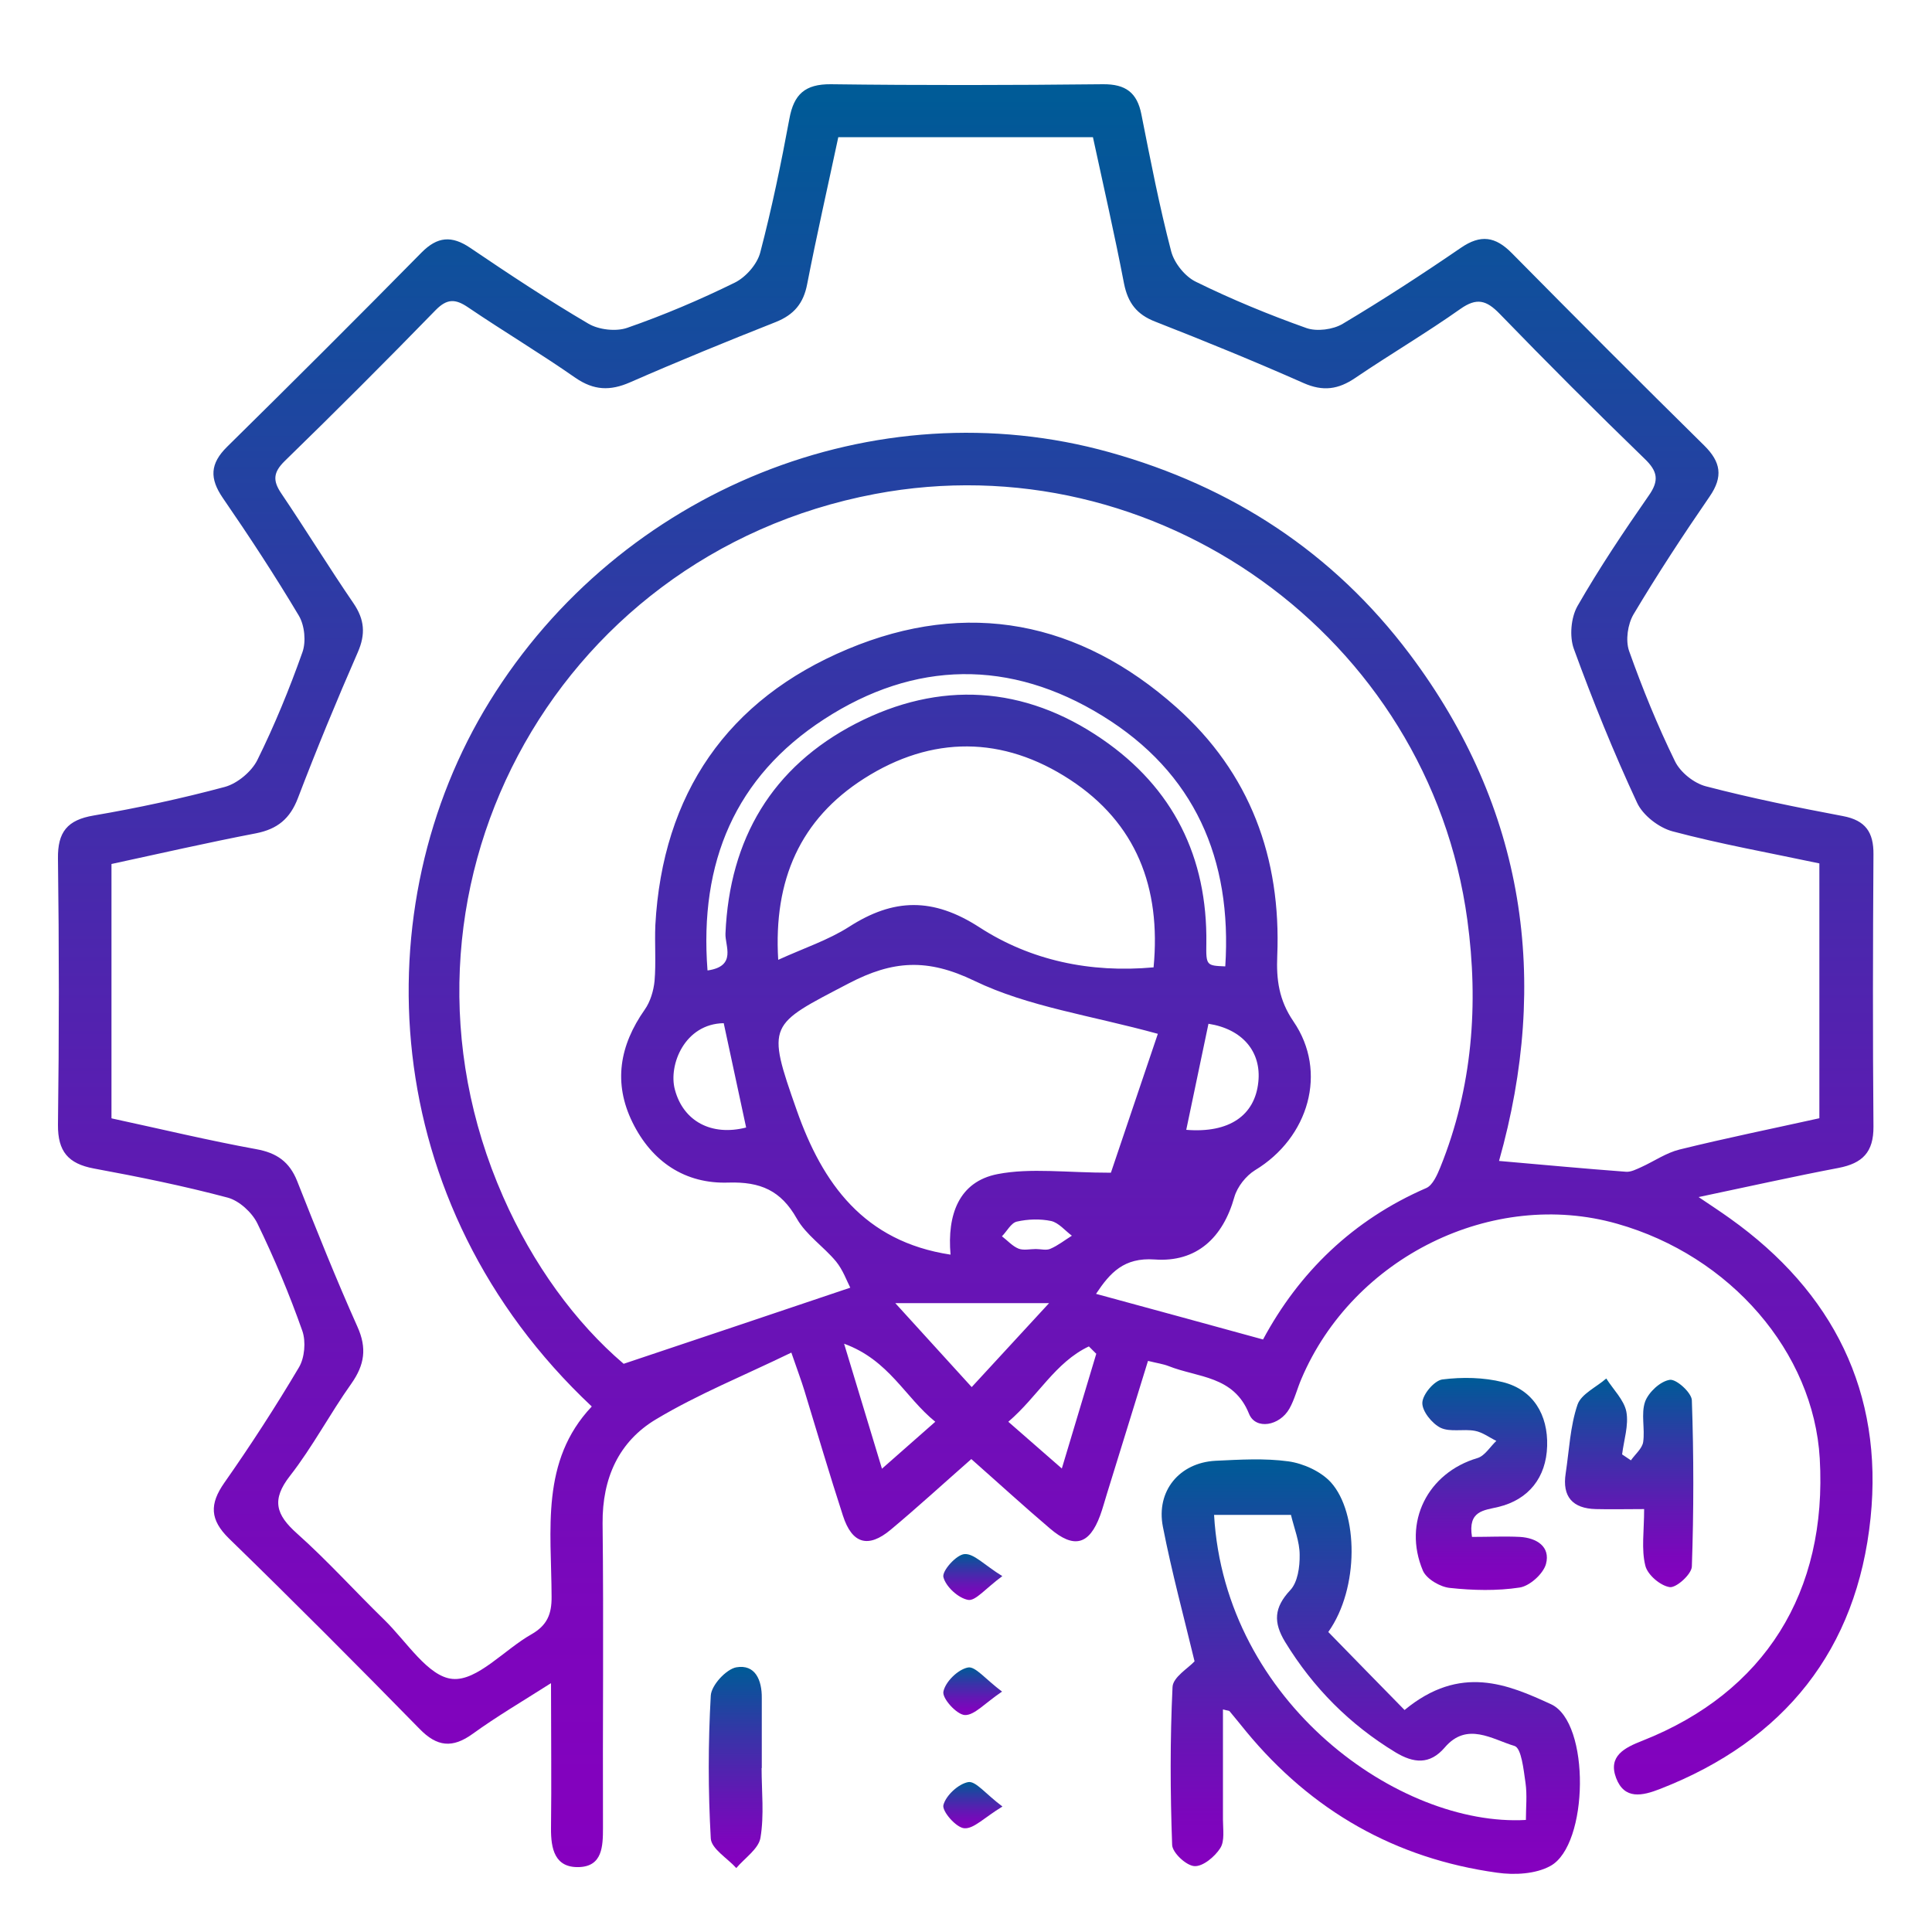 <?xml version="1.0" encoding="UTF-8"?>
<svg id="Layer_1" data-name="Layer 1" xmlns="http://www.w3.org/2000/svg" version="1.1" xmlns:xlink="http://www.w3.org/1999/xlink" viewBox="0 0 100 100">
  <defs>
    <style>
      .cls-1 {
        fill: url(#linear-gradient);
      }

      .cls-1, .cls-2, .cls-3, .cls-4, .cls-5, .cls-6, .cls-7, .cls-8 {
        stroke-width: 0px;
      }

      .cls-2 {
        fill: url(#linear-gradient-6);
      }

      .cls-3 {
        fill: url(#linear-gradient-5);
      }

      .cls-4 {
        fill: url(#linear-gradient-2);
      }

      .cls-5 {
        fill: url(#linear-gradient-7);
      }

      .cls-6 {
        fill: url(#linear-gradient-3);
      }

      .cls-7 {
        fill: url(#linear-gradient-8);
      }

      .cls-8 {
        fill: url(#linear-gradient-4);
      }
    </style>
    <linearGradient id="linear-gradient" x1="50" y1="96.64" x2="50" y2="4.35" gradientUnits="userSpaceOnUse">
      <stop offset="0" stop-color="#8600bf"/>
      <stop offset=".14" stop-color="#7c06bc"/>
      <stop offset=".36" stop-color="#6317b4"/>
      <stop offset=".65" stop-color="#3933a8"/>
      <stop offset=".99" stop-color="#005a97"/>
      <stop offset=".99" stop-color="#005b97"/>
    </linearGradient>
    <linearGradient id="linear-gradient-2" x1="70.95" y1="97" x2="70.95" y2="75.54" xlink:href="#linear-gradient"/>
    <linearGradient id="linear-gradient-3" x1="76.69" y1="82.3" x2="76.69" y2="71.32" xlink:href="#linear-gradient"/>
    <linearGradient id="linear-gradient-4" x1="84.33" y1="82.14" x2="84.33" y2="71.34" xlink:href="#linear-gradient"/>
    <linearGradient id="linear-gradient-5" x1="38.07" y1="96.69" x2="38.07" y2="86.27" xlink:href="#linear-gradient"/>
    <linearGradient id="linear-gradient-6" x1="50.35" y1="82.81" x2="50.35" y2="80.44" xlink:href="#linear-gradient"/>
    <linearGradient id="linear-gradient-7" x1="50.34" y1="88.77" x2="50.34" y2="86.3" xlink:href="#linear-gradient"/>
    <linearGradient id="linear-gradient-8" x1="50.35" y1="94.63" x2="50.35" y2="92.24" xlink:href="#linear-gradient"/>
  </defs>
  <path class="cls-1" d="M50.31,75.49c-1.48,1.3-2.82,2.53-4.21,3.69-1.16.97-2,.73-2.47-.73-.7-2.15-1.34-4.33-2-6.49-.16-.52-.35-1.02-.67-1.95-2.45,1.19-4.83,2.15-7,3.45-1.93,1.15-2.79,3.05-2.77,5.39.06,5.25,0,10.5.02,15.75,0,.97-.03,2-1.24,2.04-1.26.04-1.46-.95-1.45-2.02.03-2.37,0-4.74,0-7.5-1.51.96-2.82,1.73-4.05,2.62-1.05.76-1.85.68-2.76-.26-3.25-3.32-6.53-6.61-9.86-9.85-.99-.97-1.01-1.78-.24-2.88,1.36-1.94,2.65-3.93,3.86-5.97.3-.5.37-1.34.18-1.89-.67-1.9-1.45-3.76-2.33-5.57-.28-.57-.94-1.17-1.53-1.33-2.29-.61-4.61-1.08-6.94-1.51-1.32-.25-1.86-.88-1.85-2.26.06-4.59.06-9.19,0-13.78-.02-1.37.48-2,1.85-2.23,2.28-.39,4.55-.88,6.79-1.48.65-.18,1.38-.79,1.68-1.39.89-1.8,1.66-3.68,2.33-5.57.2-.55.12-1.39-.18-1.9-1.24-2.08-2.57-4.11-3.94-6.1-.69-1.01-.66-1.77.22-2.64,3.38-3.33,6.74-6.68,10.07-10.06.82-.83,1.56-.89,2.52-.24,2.01,1.36,4.03,2.7,6.11,3.92.54.32,1.43.42,2.01.22,1.9-.66,3.76-1.45,5.57-2.34.57-.28,1.16-.95,1.32-1.56.6-2.29,1.08-4.61,1.51-6.93.23-1.26.81-1.79,2.14-1.78,4.7.06,9.39.05,14.09,0,1.17-.01,1.77.43,1.99,1.57.47,2.37.93,4.75,1.54,7.08.16.61.72,1.31,1.29,1.58,1.85.91,3.77,1.7,5.71,2.39.54.19,1.38.08,1.88-.22,2.08-1.24,4.11-2.56,6.11-3.93,1.03-.71,1.79-.59,2.64.27,3.3,3.34,6.61,6.66,9.96,9.96.86.85.99,1.61.28,2.64-1.37,1.99-2.7,4.02-3.94,6.1-.3.51-.42,1.34-.23,1.89.69,1.94,1.47,3.86,2.38,5.72.28.57.98,1.13,1.6,1.29,2.34.61,4.71,1.09,7.09,1.54,1.17.22,1.59.84,1.58,1.98-.03,4.7-.04,9.39,0,14.09.01,1.33-.57,1.9-1.8,2.14-2.32.44-4.63.96-7.25,1.51.7.47,1.17.78,1.63,1.11,5.33,3.8,7.94,8.99,7.27,15.5-.7,6.81-4.45,11.51-10.88,14.02-.94.37-1.86.57-2.29-.56-.43-1.14.44-1.57,1.36-1.93,6.33-2.5,9.58-7.69,9.18-14.61-.32-5.5-4.62-10.49-10.49-12.15-6.44-1.83-13.66,1.72-16.34,8.03-.22.51-.35,1.06-.62,1.54-.51.9-1.75,1.11-2.09.27-.79-1.98-2.65-1.87-4.16-2.47-.28-.11-.58-.15-1.07-.27-.71,2.29-1.41,4.58-2.12,6.86-.12.38-.22.77-.36,1.15-.56,1.51-1.35,1.73-2.6.66-1.34-1.14-2.64-2.33-4.09-3.61ZM5.79,57.89c2.55.55,5,1.14,7.47,1.59,1.06.19,1.72.65,2.12,1.65,1,2.53,2.01,5.06,3.12,7.54.5,1.11.37,1.97-.31,2.94-1.11,1.56-2.01,3.28-3.18,4.78-.97,1.24-.73,2.01.36,2.98,1.58,1.41,3,2.99,4.52,4.47,1.15,1.12,2.27,2.95,3.53,3.06,1.28.12,2.69-1.52,4.09-2.31.8-.46,1.05-1.03,1.04-1.95-.01-3.44-.59-7.02,2.08-9.84-11.19-10.51-11.82-25.91-5.29-36.49,6.77-10.97,19.98-16.28,32.09-12.9,6.34,1.77,11.58,5.19,15.53,10.44,6.01,8,7.26,16.91,4.63,26.24,2.29.2,4.43.4,6.57.56.26.02.54-.13.79-.24.66-.3,1.29-.74,1.98-.91,2.39-.59,4.8-1.08,7.24-1.62v-13.19c-2.59-.55-5.12-1-7.6-1.66-.71-.19-1.54-.83-1.84-1.49-1.21-2.6-2.29-5.27-3.27-7.96-.23-.64-.15-1.61.19-2.21,1.13-1.97,2.39-3.85,3.69-5.72.55-.78.46-1.26-.22-1.91-2.54-2.46-5.04-4.96-7.5-7.5-.68-.7-1.18-.85-2.03-.25-1.77,1.25-3.64,2.35-5.44,3.57-.88.6-1.67.71-2.67.27-2.53-1.12-5.1-2.17-7.68-3.18-.96-.37-1.42-.97-1.62-1.97-.49-2.55-1.07-5.08-1.61-7.58h-13.18c-.55,2.58-1.12,5.08-1.61,7.6-.19,1-.68,1.59-1.63,1.97-2.53,1-5.05,2.03-7.54,3.12-1.03.45-1.87.42-2.82-.23-1.82-1.27-3.73-2.41-5.56-3.65-.66-.45-1.09-.46-1.68.14-2.57,2.64-5.18,5.25-7.82,7.82-.6.59-.61,1.02-.17,1.67,1.27,1.88,2.46,3.82,3.74,5.69.57.84.63,1.59.22,2.53-1.09,2.49-2.13,5.01-3.1,7.55-.41,1.07-1.06,1.6-2.16,1.82-2.5.48-4.99,1.05-7.49,1.59v13.16ZM65.37,69.34c1.86-3.47,4.65-6.2,8.46-7.85.33-.15.56-.68.72-1.07,1.67-4.13,1.99-8.46,1.4-12.8-1.99-14.67-16.14-24.8-30.67-22.05-16.75,3.17-26.09,20.8-19.24,36.37,1.54,3.5,3.74,6.52,6.24,8.65,4.09-1.37,7.79-2.61,11.73-3.94-.18-.35-.38-.92-.74-1.36-.64-.77-1.55-1.37-2.03-2.22-.82-1.45-1.88-1.91-3.53-1.86-2.25.08-3.97-1.08-4.97-3.11-1.01-2.05-.67-3.99.63-5.84.29-.41.46-.98.51-1.49.08-.95,0-1.92.04-2.88.37-6.81,3.74-11.69,9.95-14.29,6.19-2.6,12.01-1.45,17.02,3.01,3.81,3.39,5.43,7.79,5.22,12.87-.05,1.21.08,2.28.84,3.39,1.79,2.61.79,6.02-1.99,7.7-.47.29-.92.86-1.07,1.39-.59,2.1-1.95,3.39-4.13,3.23-1.58-.11-2.3.68-3.03,1.78,2.9.79,5.7,1.55,8.64,2.36ZM59.93,53.51c-3.49-.96-6.71-1.4-9.49-2.74-2.44-1.18-4.23-1.06-6.51.13-4.15,2.17-4.28,2.06-2.69,6.57,1.33,3.78,3.47,6.79,7.96,7.47-.18-2.05.42-3.78,2.44-4.17,1.71-.33,3.55-.07,5.86-.07.75-2.21,1.63-4.84,2.43-7.19ZM59.71,50.06c.39-4.13-.9-7.46-4.32-9.7-3.48-2.28-7.16-2.3-10.67-.06-3.29,2.1-4.69,5.23-4.44,9.38,1.34-.61,2.59-1.02,3.67-1.71,2.3-1.48,4.34-1.53,6.75.03,2.64,1.71,5.72,2.37,9.01,2.07ZM36.63,50.23c1.52-.22.89-1.28.92-1.91.21-4.91,2.42-8.63,6.75-10.87,4.33-2.23,8.71-1.97,12.75.81,3.67,2.52,5.45,6.1,5.39,10.57-.02,1.15.01,1.15.98,1.19.36-5.55-1.58-10.03-6.36-12.97-4.77-2.94-9.72-2.87-14.41.18-4.59,2.98-6.46,7.39-6.03,12.99ZM50.3,71.79c1.36-1.47,2.55-2.77,4-4.34h-7.96c1.36,1.49,2.59,2.84,3.95,4.34ZM37.46,52.96c-2.02.03-2.87,2.16-2.53,3.43.43,1.64,1.89,2.43,3.69,1.97-.38-1.76-.76-3.53-1.16-5.4ZM61.4,58.48c2.22.18,3.55-.74,3.73-2.47.17-1.58-.83-2.75-2.58-3.02-.38,1.8-.76,3.61-1.15,5.49ZM56.75,70.08c-.13-.13-.26-.26-.39-.39-1.74.82-2.64,2.59-4.17,3.9.95.83,1.8,1.57,2.77,2.42.64-2.12,1.21-4.02,1.78-5.93ZM48.41,73.59c-1.57-1.27-2.39-3.19-4.72-4.04.73,2.4,1.31,4.33,1.96,6.47.98-.86,1.76-1.55,2.76-2.43ZM53.62,64.65h0c.25,0,.53.08.74-.01.4-.17.75-.45,1.12-.68-.35-.26-.68-.67-1.07-.76-.57-.12-1.21-.1-1.78.03-.3.07-.51.5-.77.76.29.22.54.51.86.64.26.1.59.02.89.02Z"/>
  <path class="cls-4" d="M68.75,84.47c1.33,1.36,2.65,2.72,3.95,4.04,2.89-2.39,5.36-1.32,7.58-.3,2.05.94,1.95,7.29-.03,8.37-.76.42-1.86.48-2.76.35-5.27-.73-9.6-3.2-12.99-7.31-.29-.35-.57-.71-.86-1.05-.02-.03-.08-.02-.34-.09,0,1.93,0,3.82,0,5.7,0,.5.1,1.11-.14,1.48-.28.44-.9.96-1.34.93-.43-.03-1.14-.7-1.15-1.1-.1-2.72-.11-5.45.02-8.17.02-.51.82-.98,1.14-1.33-.55-2.29-1.18-4.61-1.64-6.97-.36-1.85.86-3.31,2.72-3.41,1.26-.06,2.54-.14,3.78.03.78.11,1.68.52,2.2,1.09,1.42,1.58,1.47,5.47-.13,7.73ZM66.83,78.41h-3.99c.56,9.74,9.61,16.16,16.14,15.79,0-.64.07-1.29-.02-1.92-.1-.68-.21-1.8-.57-1.91-1.15-.34-2.46-1.27-3.61.08-.78.91-1.62.81-2.55.25-2.37-1.44-4.26-3.34-5.71-5.71-.62-1.02-.58-1.78.26-2.68.39-.41.5-1.21.49-1.83,0-.68-.28-1.36-.45-2.07Z"/>
  <path class="cls-6" d="M76.21,79.55c.86,0,1.67-.04,2.46,0,.86.05,1.59.5,1.35,1.4-.14.51-.84,1.14-1.36,1.22-1.18.18-2.42.15-3.62.02-.5-.05-1.2-.46-1.39-.89-1.06-2.51.25-5.07,2.82-5.83.38-.11.66-.59.98-.89-.37-.18-.72-.45-1.11-.52-.59-.11-1.28.08-1.78-.16-.44-.22-.96-.86-.94-1.3.02-.44.63-1.15,1.04-1.2,1.03-.13,2.13-.11,3.13.14,1.56.39,2.34,1.68,2.29,3.31-.05,1.62-.95,2.77-2.53,3.15-.75.18-1.58.19-1.36,1.55Z"/>
  <path class="cls-8" d="M84.42,75.58c.22-.31.58-.61.63-.94.1-.69-.12-1.46.1-2.09.18-.49.79-1.06,1.28-1.13.34-.05,1.13.67,1.14,1.06.1,2.86.1,5.73,0,8.6-.01.4-.8,1.11-1.14,1.07-.49-.07-1.16-.64-1.27-1.12-.21-.85-.06-1.78-.06-2.92-.93,0-1.72.02-2.5,0-1.2-.03-1.75-.64-1.56-1.85.18-1.19.23-2.43.61-3.55.19-.56.98-.91,1.49-1.36.36.57.92,1.11,1.04,1.72.13.7-.13,1.47-.22,2.21.15.1.31.21.46.31Z"/>
  <path class="cls-3" d="M39.42,91.51c0,1.21.14,2.44-.06,3.62-.1.57-.81,1.04-1.25,1.56-.46-.51-1.29-1-1.32-1.53-.14-2.46-.14-4.94,0-7.4.03-.53.79-1.36,1.32-1.46.98-.17,1.33.66,1.32,1.59,0,1.21,0,2.42,0,3.63Z"/>
  <path class="cls-2" d="M51.88,81.58c-.87.64-1.39,1.3-1.77,1.23-.51-.09-1.16-.69-1.28-1.18-.08-.32.67-1.16,1.09-1.19.49-.04,1.02.56,1.96,1.14Z"/>
  <path class="cls-5" d="M51.86,87.56c-.9.61-1.43,1.23-1.92,1.21-.42-.02-1.18-.86-1.11-1.21.1-.51.75-1.15,1.27-1.25.38-.08.91.61,1.77,1.25Z"/>
  <path class="cls-7" d="M51.88,93.51c-.94.57-1.48,1.16-1.97,1.12-.42-.03-1.16-.88-1.08-1.2.13-.5.78-1.1,1.29-1.19.39-.06.89.61,1.76,1.26Z"/>
</svg>